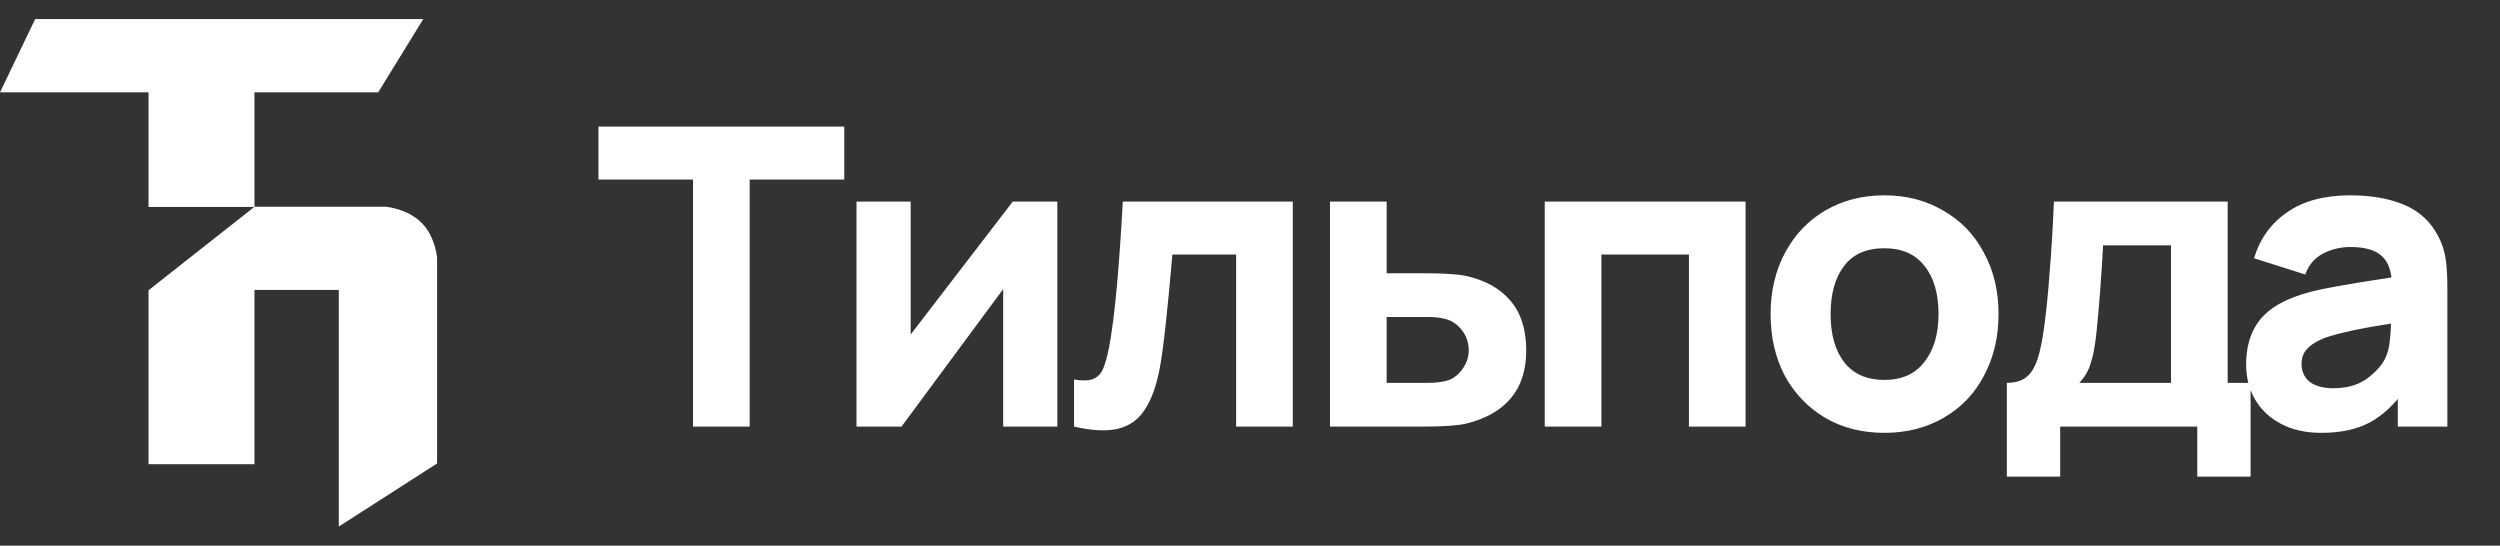 <?xml version="1.0" encoding="UTF-8"?> <svg xmlns="http://www.w3.org/2000/svg" width="252" height="55" viewBox="0 0 252 55" fill="none"><rect x="0" y="0" width="252" height="55" fill="#333333" stroke="none"/><path d="M69.857 18.094H60.323V12.76H85.103V18.094H75.569V43H69.857V18.094ZM106.58 43H101.12V29.14L90.872 43H86.336V20.32H91.796V33.718L102.086 20.32H106.58V43ZM108.264 38.254C109.076 38.394 109.706 38.38 110.154 38.212C110.602 38.044 110.938 37.722 111.162 37.246C111.386 36.742 111.596 36 111.792 35.02C112.1 33.368 112.366 31.282 112.59 28.762C112.814 26.242 113.01 23.428 113.178 20.32H130.314V43H124.602V25.654H118.176C117.672 31.478 117.252 35.272 116.916 37.036C116.58 38.856 116.076 40.27 115.404 41.278C114.76 42.286 113.864 42.93 112.716 43.21C111.568 43.49 110.084 43.42 108.264 43V38.254ZM134.062 20.32H139.774V27.544H143.428C145.416 27.544 146.844 27.628 147.712 27.796C149.728 28.244 151.254 29.098 152.29 30.358C153.326 31.59 153.844 33.242 153.844 35.314C153.844 37.302 153.326 38.912 152.29 40.144C151.254 41.376 149.742 42.23 147.754 42.706C146.914 42.902 145.472 43 143.428 43H134.062V20.32ZM144.058 38.59C144.702 38.59 145.29 38.52 145.822 38.38C146.438 38.212 146.956 37.834 147.376 37.246C147.824 36.658 148.048 36.014 148.048 35.314C148.048 34.558 147.824 33.886 147.376 33.298C146.928 32.71 146.382 32.332 145.738 32.164C145.234 32.024 144.674 31.954 144.058 31.954H139.774V38.59H144.058ZM155.71 20.32H175.954V43H170.242V25.654H161.422V43H155.71V20.32ZM189.944 43.63C187.704 43.63 185.716 43.126 183.98 42.118C182.244 41.082 180.886 39.668 179.906 37.876C178.954 36.056 178.478 33.984 178.478 31.66C178.478 29.336 178.968 27.264 179.948 25.444C180.928 23.624 182.286 22.21 184.022 21.202C185.758 20.194 187.732 19.69 189.944 19.69C192.184 19.69 194.172 20.208 195.908 21.244C197.672 22.252 199.03 23.666 199.982 25.486C200.962 27.278 201.452 29.336 201.452 31.66C201.452 33.984 200.962 36.056 199.982 37.876C199.03 39.696 197.672 41.11 195.908 42.118C194.172 43.126 192.184 43.63 189.944 43.63ZM189.944 38.296C191.708 38.296 193.052 37.694 193.976 36.49C194.928 35.286 195.404 33.676 195.404 31.66C195.404 29.588 194.928 27.964 193.976 26.788C193.052 25.612 191.708 25.024 189.944 25.024C188.124 25.024 186.766 25.626 185.87 26.83C184.974 28.006 184.526 29.616 184.526 31.66C184.526 33.732 184.988 35.356 185.912 36.532C186.836 37.708 188.18 38.296 189.944 38.296ZM202.29 38.59C203.102 38.59 203.746 38.408 204.222 38.044C204.698 37.68 205.076 37.092 205.356 36.28C205.636 35.468 205.874 34.32 206.07 32.836C206.294 31.128 206.476 29.28 206.616 27.292C206.784 25.276 206.924 22.952 207.036 20.32H224.55V38.59H226.86V48.04H221.484V43H207.666V48.04H202.29V38.59ZM218.838 38.59V24.73H211.992C211.908 26.27 211.81 27.796 211.698 29.308C211.586 30.792 211.46 32.206 211.32 33.55C211.18 34.866 210.984 35.902 210.732 36.658C210.508 37.386 210.13 38.03 209.598 38.59H218.838ZM233.969 43.63C232.401 43.63 231.043 43.322 229.895 42.706C228.747 42.09 227.879 41.264 227.291 40.228C226.703 39.192 226.409 38.03 226.409 36.742C226.409 35.09 226.787 33.704 227.543 32.584C228.327 31.436 229.601 30.54 231.365 29.896C232.345 29.532 233.549 29.224 234.977 28.972C236.433 28.692 238.463 28.356 241.067 27.964C242.047 27.852 242.747 27.754 243.167 27.67L241.109 28.804C241.109 27.432 240.773 26.438 240.101 25.822C239.457 25.206 238.393 24.898 236.909 24.898C235.929 24.898 235.005 25.122 234.137 25.57C233.297 26.018 232.709 26.718 232.373 27.67L227.207 26.032C227.795 24.072 228.901 22.532 230.525 21.412C232.149 20.264 234.277 19.69 236.909 19.69C239.037 19.69 240.857 20.012 242.369 20.656C243.881 21.3 245.015 22.35 245.771 23.806C246.163 24.562 246.415 25.332 246.527 26.116C246.639 26.9 246.695 27.908 246.695 29.14V43H241.697V38.338L242.411 39.304C241.291 40.844 240.087 41.95 238.799 42.622C237.511 43.294 235.901 43.63 233.969 43.63ZM235.187 39.136C236.559 39.136 237.693 38.814 238.589 38.17C239.485 37.498 240.101 36.812 240.437 36.112C240.689 35.58 240.843 34.964 240.899 34.264C240.983 33.564 241.025 32.78 241.025 31.912L242.705 32.332C242.341 32.388 241.991 32.444 241.655 32.5C241.347 32.556 241.039 32.612 240.731 32.668C238.939 32.948 237.581 33.2 236.657 33.424C235.761 33.62 234.991 33.83 234.347 34.054C233.507 34.39 232.905 34.768 232.541 35.188C232.177 35.58 231.995 36.07 231.995 36.658C231.995 37.442 232.275 38.058 232.835 38.506C233.423 38.926 234.207 39.136 235.187 39.136Z" fill="white"></path><path d="M38.122 9.309H25.648V20.842H38.92C38.944 20.844 41.066 21.035 42.48 22.443C43.907 23.866 44.059 26.003 44.059 26.003V46.716L34.151 53.075V29.227H25.648V46.788H14.973V29.257L25.633 20.86H14.973V9.309H0L3.543 1.925H42.664L38.122 9.309Z" fill="white"></path></svg> 